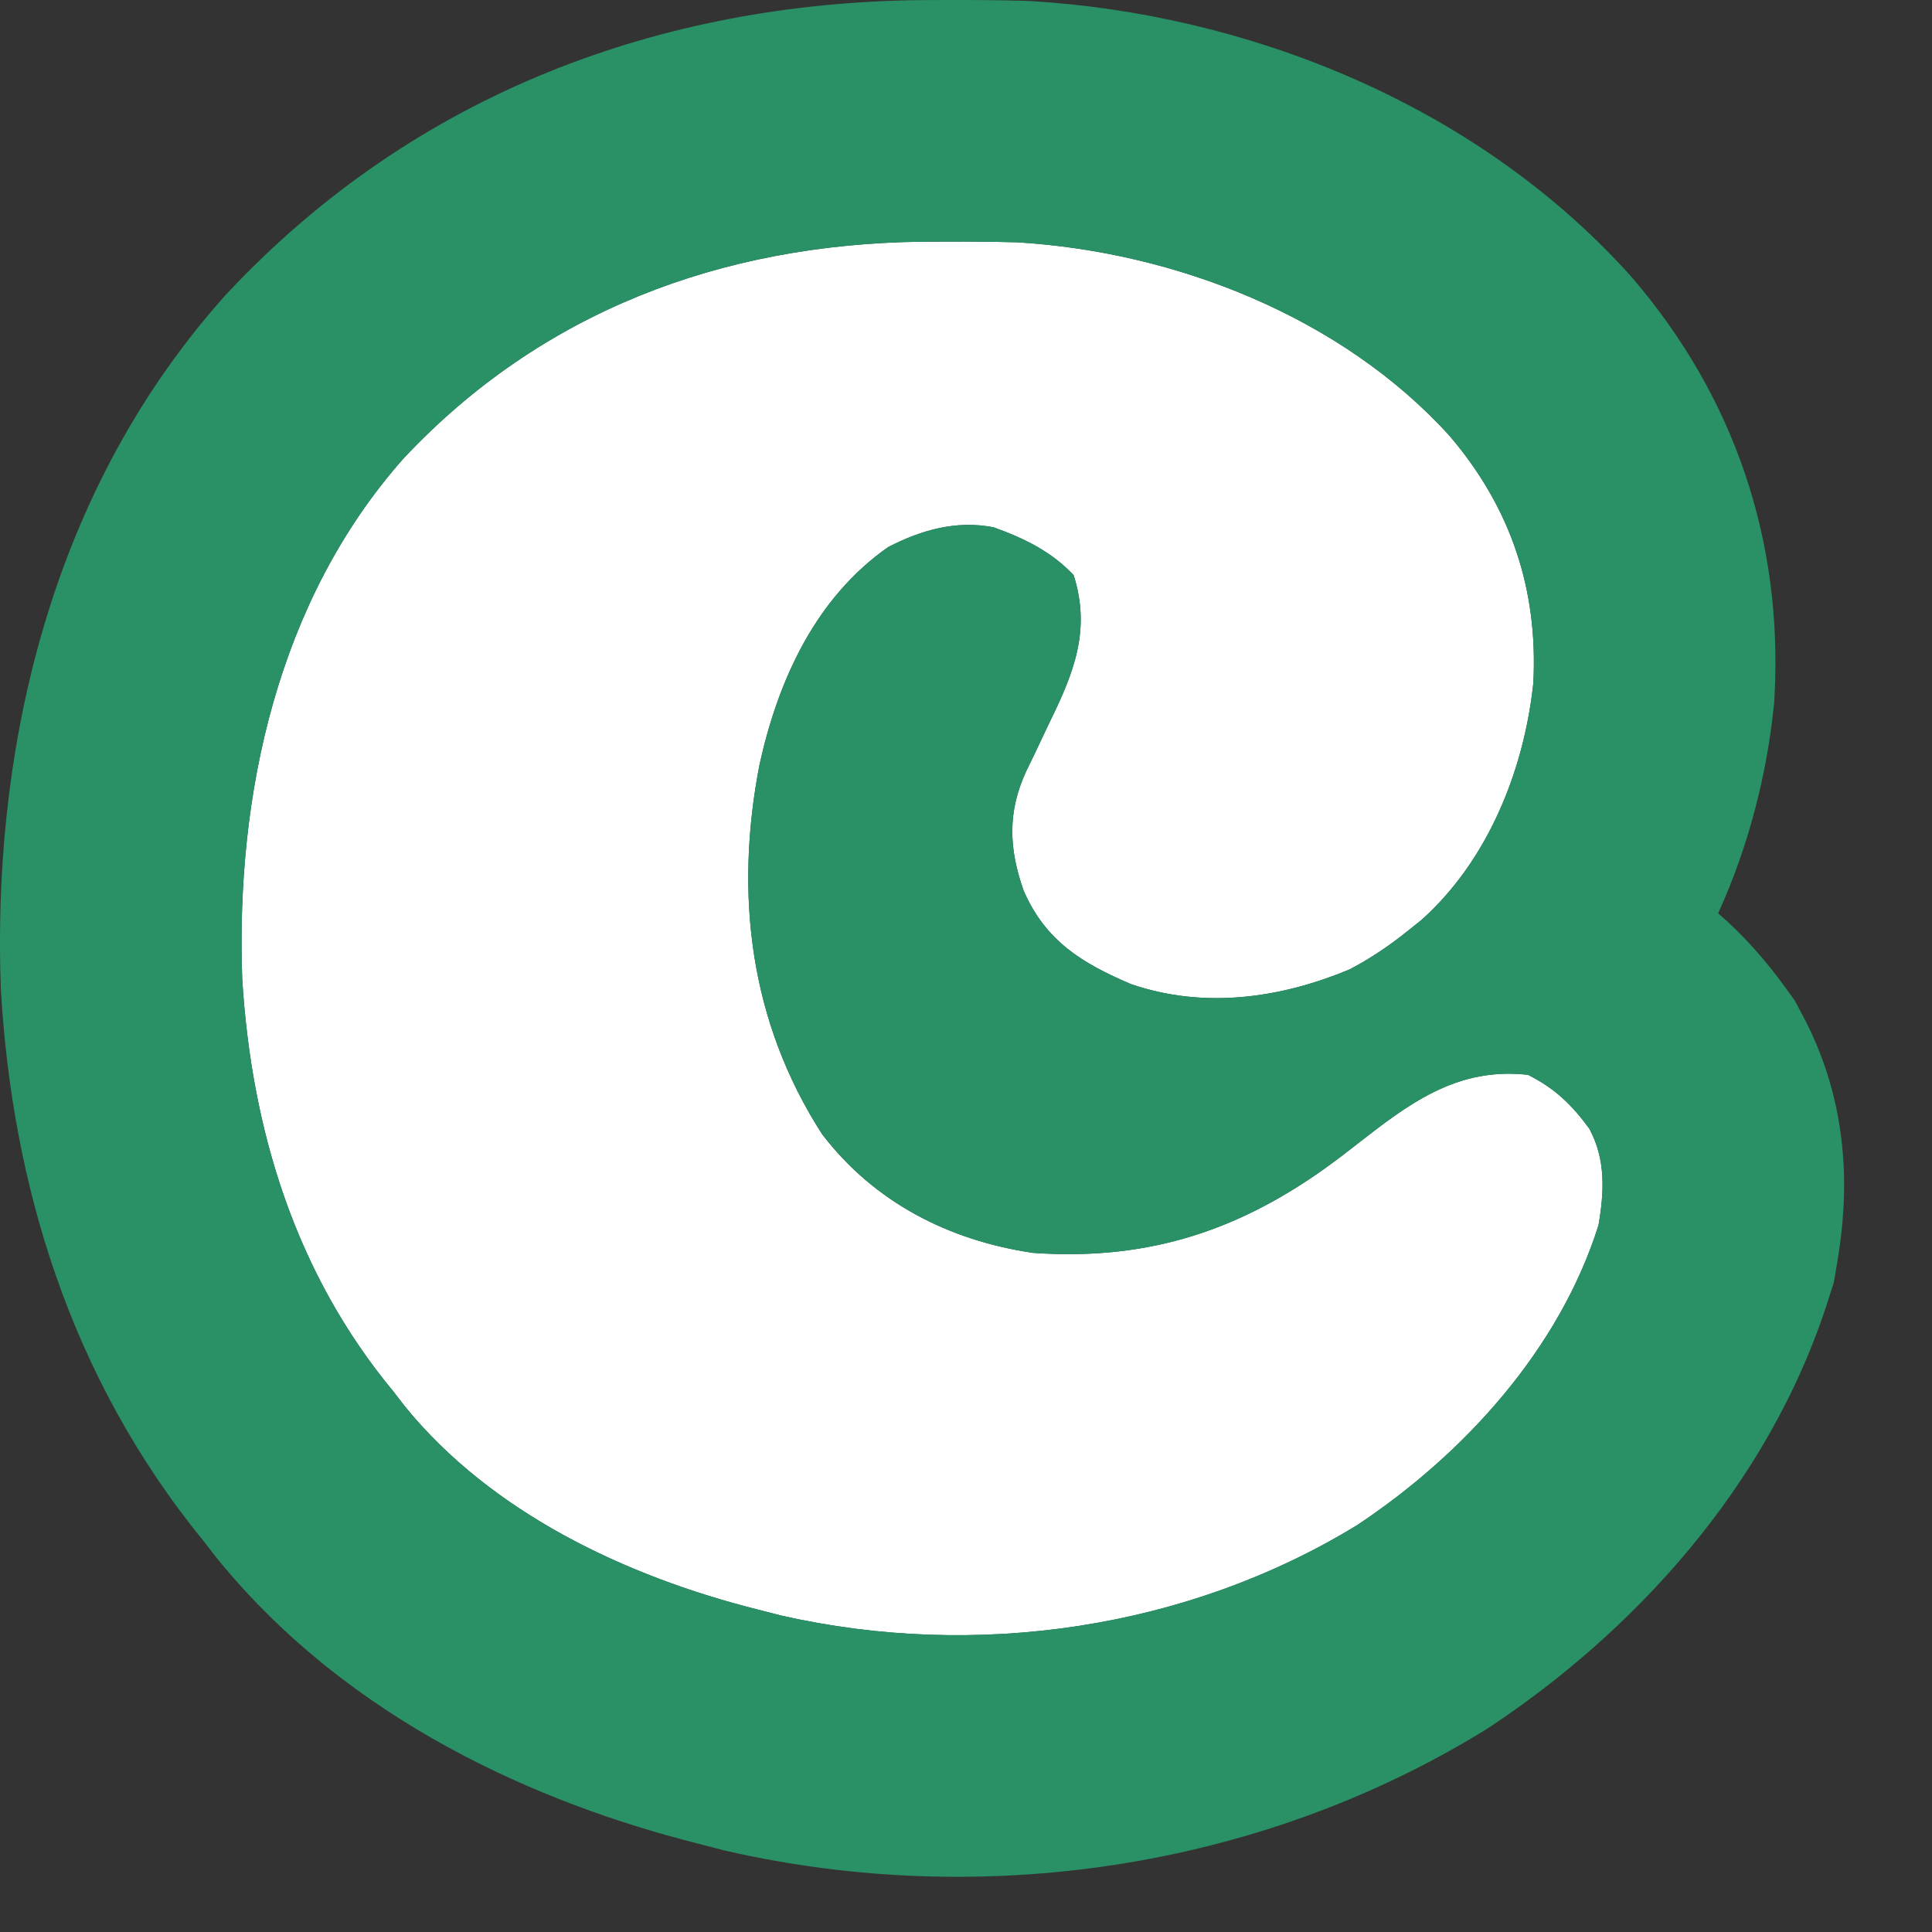 <svg width="28" height="28" viewBox="0 0 28 28" fill="none" xmlns="http://www.w3.org/2000/svg">
<rect x="0" y="0" width="28" height="28" fill="#333333" stroke="none"/>
<g clip-path="url(#clip0_2469_78616)">
<path fill-rule="evenodd" clip-rule="evenodd" d="M3.511 14.196C3.413 11.512 4.026 8.703 5.845 6.648C7.846 4.511 10.462 3.54 13.351 3.503L13.72 3.502C14.062 3.5 14.404 3.503 14.746 3.512C17.04 3.651 19.447 4.596 21.006 6.314C21.891 7.349 22.294 8.54 22.222 9.901C22.088 11.162 21.565 12.473 20.598 13.335C20.539 13.383 20.481 13.428 20.424 13.474C20.15 13.696 19.876 13.883 19.563 14.047C18.553 14.471 17.443 14.625 16.388 14.261C15.679 13.958 15.155 13.638 14.837 12.912C14.622 12.304 14.597 11.774 14.873 11.176C14.927 11.066 14.928 11.064 14.979 10.958L14.981 10.955C15.044 10.822 15.107 10.689 15.169 10.557L15.22 10.451C15.569 9.738 15.81 9.121 15.56 8.335C15.233 7.989 14.846 7.804 14.401 7.642C13.858 7.537 13.354 7.68 12.871 7.929C11.822 8.664 11.279 9.851 11.009 11.077C10.641 12.963 10.867 14.812 11.915 16.438C12.67 17.426 13.755 17.98 14.975 18.158C16.732 18.281 18.114 17.782 19.492 16.718C19.53 16.689 19.569 16.659 19.607 16.629L19.636 16.606C20.409 16.003 21.104 15.461 22.145 15.577C22.531 15.771 22.781 16.01 23.035 16.36C23.274 16.807 23.25 17.268 23.167 17.757C22.601 19.554 21.219 21.073 19.671 22.102C17.203 23.613 14.14 24.055 11.319 23.413L10.959 23.321C9.067 22.841 7.125 21.926 5.869 20.383C5.833 20.337 5.798 20.291 5.763 20.246L5.701 20.166C4.283 18.456 3.647 16.384 3.511 14.196Z" fill="#047B49"/>
<path d="M5.845 6.648C4.026 8.703 3.413 11.512 3.511 14.196C3.647 16.384 4.283 18.456 5.701 20.166L5.763 20.246C5.798 20.291 5.833 20.337 5.869 20.383C7.125 21.926 9.067 22.841 10.959 23.321L11.319 23.413C14.14 24.055 17.203 23.613 19.671 22.102C21.219 21.073 22.601 19.554 23.167 17.757C23.25 17.268 23.274 16.807 23.035 16.36C22.781 16.01 22.531 15.771 22.145 15.577C21.104 15.461 20.409 16.003 19.636 16.606L19.607 16.629C19.569 16.659 19.53 16.689 19.492 16.718C18.114 17.782 16.732 18.281 14.975 18.158C13.755 17.98 12.67 17.426 11.915 16.438C10.867 14.812 10.641 12.963 11.009 11.077C11.279 9.851 11.822 8.664 12.871 7.929C13.354 7.68 13.858 7.537 14.401 7.642C14.846 7.804 15.233 7.989 15.56 8.335C15.81 9.121 15.569 9.738 15.22 10.451L15.169 10.557C15.107 10.689 15.044 10.822 14.981 10.955L14.979 10.958C14.928 11.064 14.927 11.066 14.873 11.176C14.597 11.774 14.622 12.304 14.837 12.912C15.155 13.638 15.679 13.958 16.388 14.261C17.443 14.625 18.553 14.471 19.563 14.047C19.876 13.883 20.15 13.696 20.424 13.474C20.481 13.428 20.539 13.383 20.598 13.335C21.565 12.473 22.088 11.162 22.222 9.901C22.294 8.54 21.891 7.349 21.006 6.314C19.447 4.596 17.04 3.651 14.746 3.512C14.404 3.503 14.062 3.5 13.72 3.502L13.351 3.503C10.462 3.54 7.846 4.511 5.845 6.648Z" fill="white"/>
<path fill-rule="evenodd" clip-rule="evenodd" d="M3.256 4.29L3.289 4.255C6.039 1.317 9.619 0.05 13.306 0.002L13.32 0.002L13.703 0C13.703 0 13.704 0 13.703 0C14.073 -0.001 14.454 0.001 14.842 0.012L14.9 0.014L14.958 0.017C17.958 0.199 21.299 1.428 23.598 3.961L23.632 3.999L23.665 4.037C25.138 5.758 25.837 7.831 25.718 10.085L25.713 10.179L25.703 10.273C25.603 11.212 25.353 12.242 24.901 13.236C25.287 13.57 25.6 13.934 25.869 14.304L26.009 14.498L26.122 14.709C26.93 16.221 26.734 17.664 26.618 18.347L26.578 18.582L26.506 18.809C25.631 21.586 23.606 23.69 21.608 25.018L21.555 25.053L21.5 25.087C18.208 27.104 14.202 27.66 10.542 26.828L10.494 26.817L10.1 26.715C10.097 26.715 10.095 26.714 10.093 26.713C7.821 26.137 5.068 24.947 3.153 22.594L3.124 22.558L2.962 22.348C0.987 19.939 0.184 17.118 0.017 14.412L0.014 14.368L0.012 14.324C-0.106 11.106 0.604 7.286 3.224 4.327L3.256 4.29ZM5.701 20.166L5.868 20.383C7.125 21.927 9.067 22.842 10.959 23.321L11.319 23.413C14.139 24.055 17.203 23.613 19.67 22.102C21.219 21.073 22.6 19.554 23.166 17.757C23.25 17.268 23.273 16.807 23.035 16.36C22.955 16.251 22.877 16.152 22.794 16.063C22.75 16.016 22.706 15.971 22.66 15.929C22.512 15.793 22.347 15.679 22.144 15.577C22.139 15.577 22.133 15.576 22.127 15.575C22.114 15.574 22.102 15.573 22.089 15.572C21.495 15.518 21.014 15.681 20.564 15.944C20.509 15.976 20.455 16.009 20.401 16.044C20.144 16.21 19.894 16.405 19.636 16.606L19.606 16.629L19.491 16.718C18.733 17.304 17.973 17.719 17.15 17.953C16.478 18.143 15.764 18.214 14.974 18.158C13.755 17.98 12.67 17.426 11.915 16.438C10.867 14.812 10.641 12.963 11.008 11.077C11.279 9.852 11.822 8.664 12.871 7.929C13.354 7.68 13.857 7.537 14.401 7.642C14.846 7.804 15.232 7.989 15.56 8.336C15.81 9.122 15.569 9.739 15.219 10.451L14.981 10.955L14.873 11.176C14.597 11.774 14.622 12.304 14.837 12.912C15.155 13.638 15.679 13.958 16.388 14.262C16.502 14.301 16.616 14.334 16.73 14.361C17.066 14.442 17.405 14.473 17.743 14.464C17.746 14.464 17.748 14.464 17.75 14.464C17.804 14.462 17.858 14.46 17.912 14.456C17.912 14.456 17.912 14.456 17.912 14.456C17.927 14.455 17.942 14.454 17.956 14.453C17.956 14.453 17.956 14.453 17.956 14.453C18.504 14.41 19.047 14.264 19.563 14.048C19.875 13.883 20.149 13.696 20.424 13.474L20.598 13.335C20.998 12.978 21.323 12.544 21.575 12.068C21.931 11.396 22.143 10.64 22.222 9.901C22.294 8.54 21.891 7.349 21.005 6.314C19.447 4.596 17.04 3.651 14.746 3.512C14.404 3.503 14.062 3.5 13.72 3.502L13.35 3.503C10.462 3.54 7.846 4.511 5.845 6.648C4.026 8.703 3.413 11.513 3.511 14.196C3.647 16.384 4.283 18.456 5.701 20.166Z" fill="#2A9167"/>
</g>
<defs>
<clipPath id="clip0_2469_78616">
<rect width="27.2" height="27.2" fill="white"/>
</clipPath>
</defs>
</svg>
